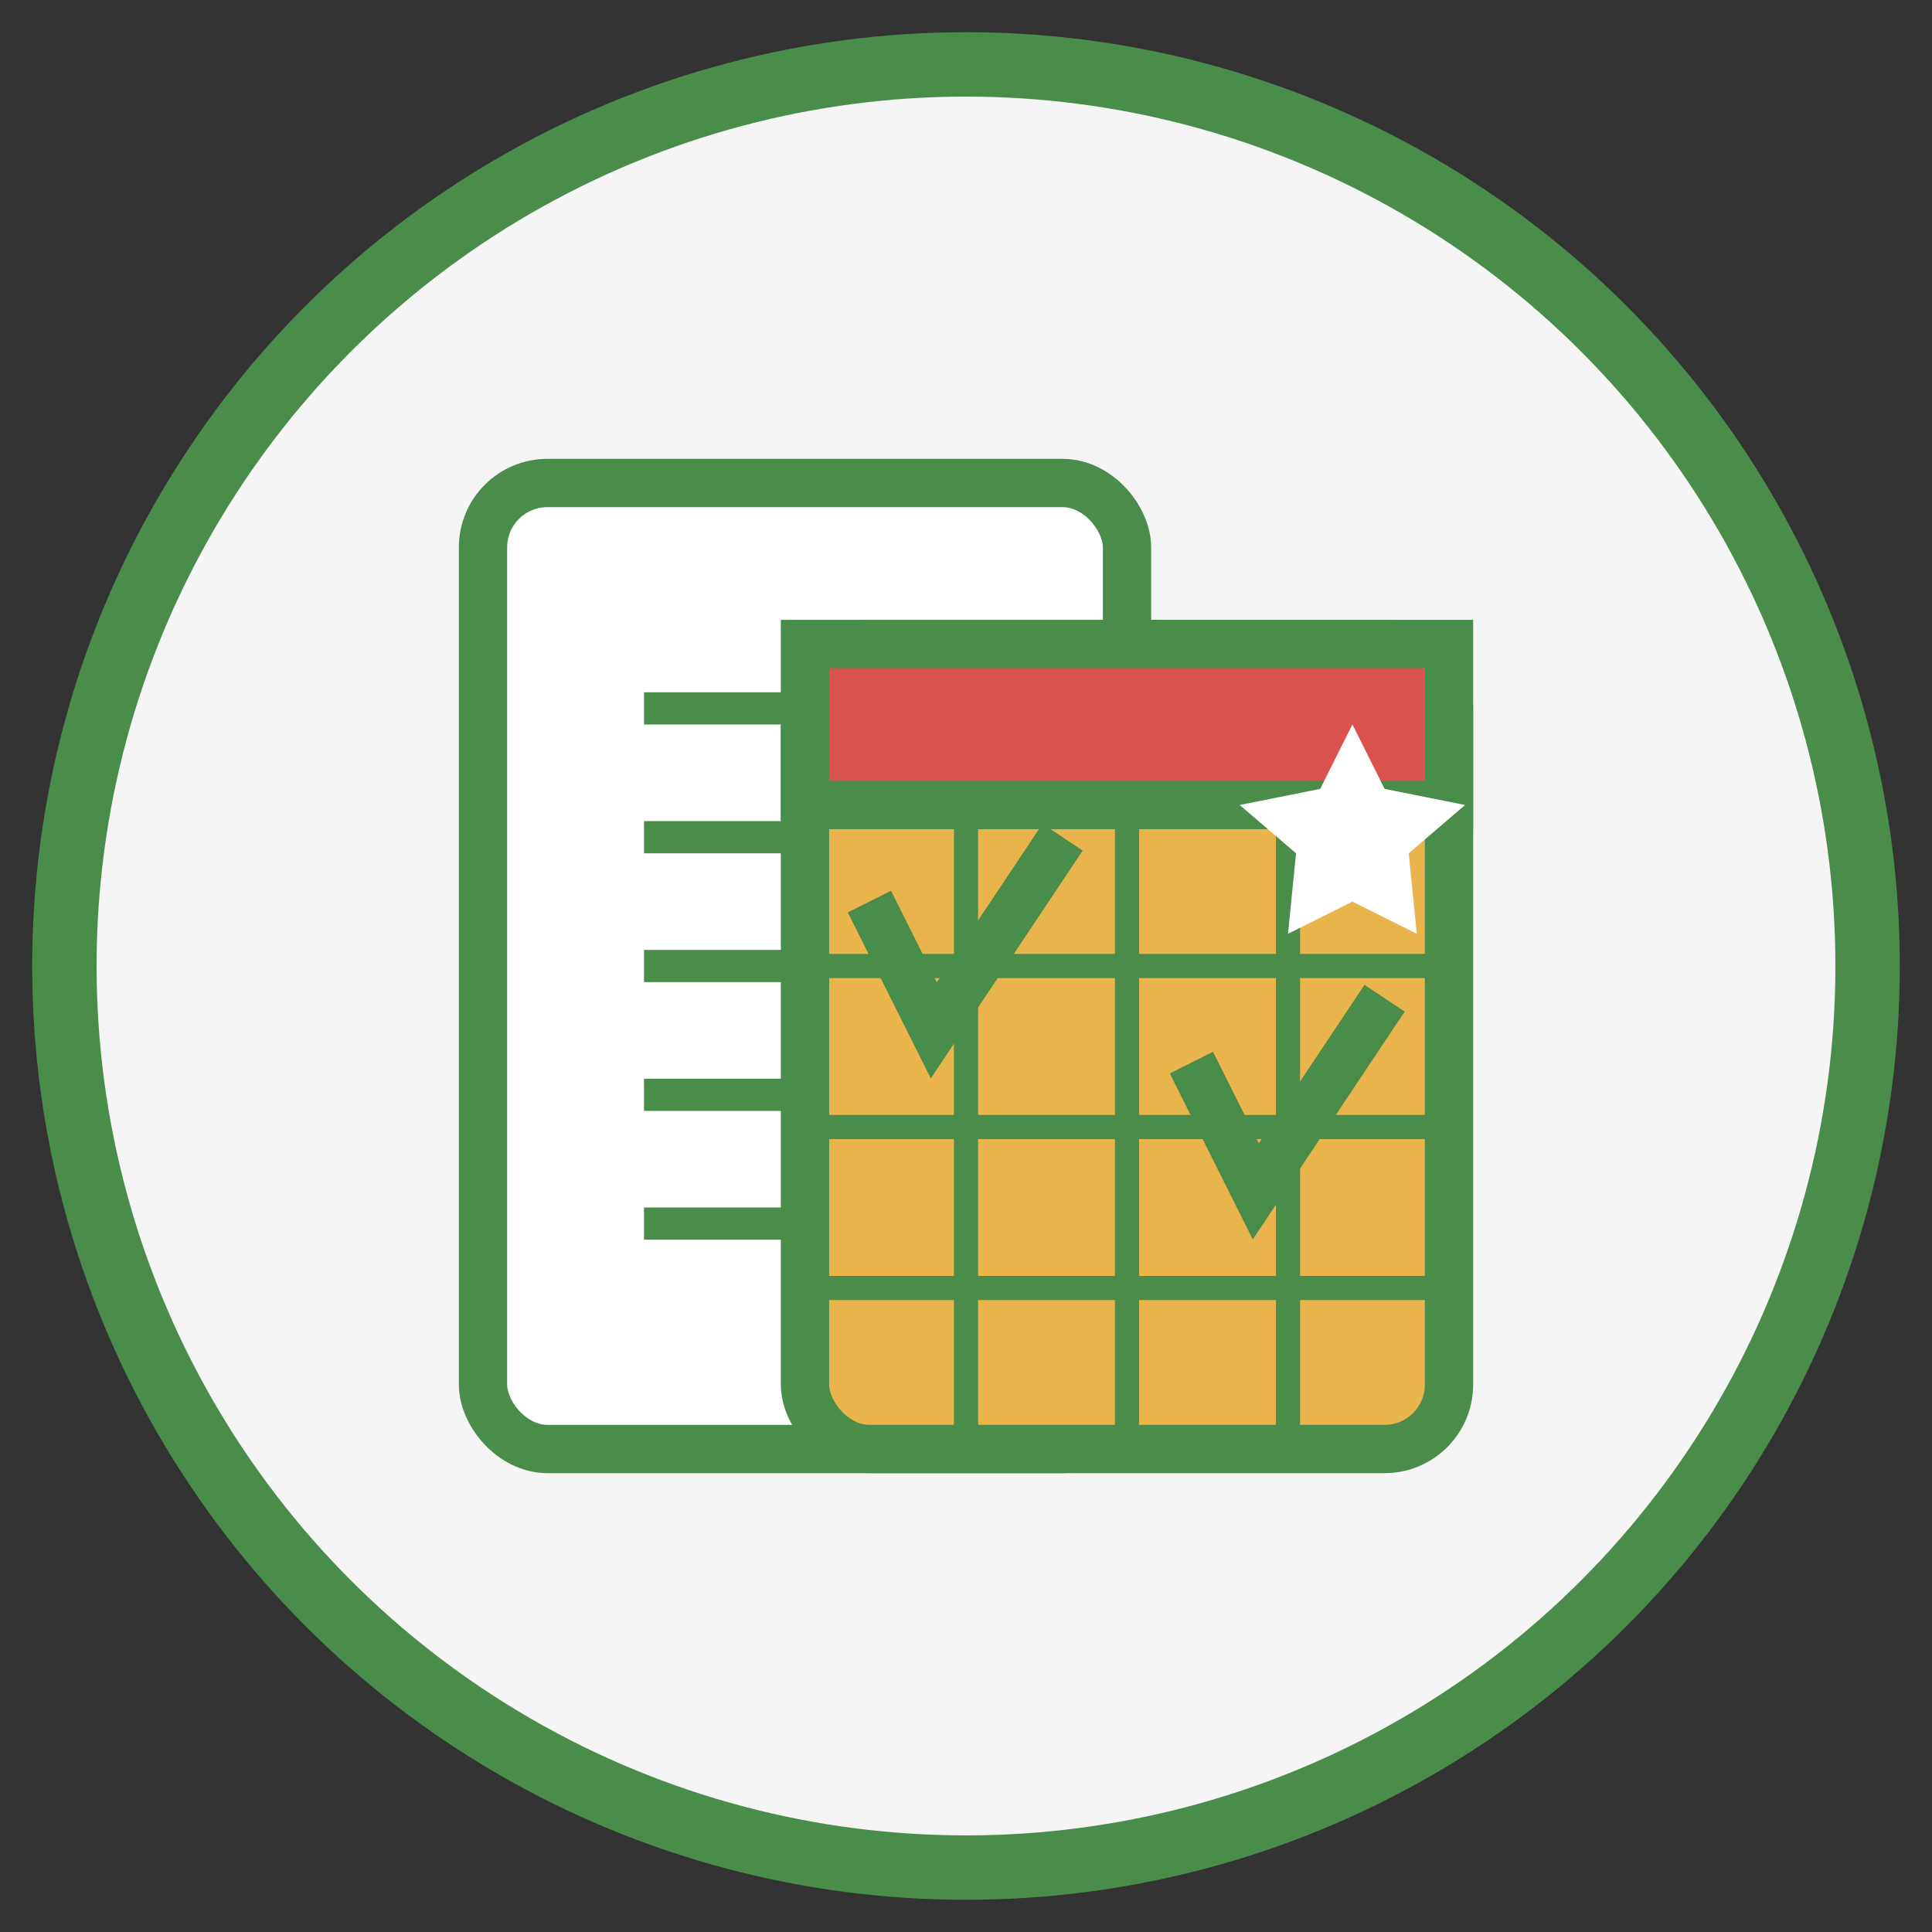 <svg width="60" height="60" viewBox="0 0 60 60" xmlns="http://www.w3.org/2000/svg">
  <rect x="0" y="0" width="60" height="60" fill="#333333" stroke="none"/>
  <!-- Circle background -->
  <circle cx="30" cy="30" r="28" fill="#f5f5f5" stroke="#4a8c4a" stroke-width="2" />
  
  <!-- Document base -->
  <rect x="15" y="15" width="20" height="30" rx="2" fill="#ffffff" stroke="#4a8c4a" stroke-width="1.5" />
  
  <!-- Document text lines -->
  <line x1="20" y1="22" x2="30" y2="22" stroke="#4a8c4a" stroke-width="1" />
  <line x1="20" y1="26" x2="30" y2="26" stroke="#4a8c4a" stroke-width="1" />
  <line x1="20" y1="30" x2="28" y2="30" stroke="#4a8c4a" stroke-width="1" />
  <line x1="20" y1="34" x2="30" y2="34" stroke="#4a8c4a" stroke-width="1" />
  <line x1="20" y1="38" x2="25" y2="38" stroke="#4a8c4a" stroke-width="1" />
  
  <!-- Calendar page -->
  <rect x="25" y="20" width="20" height="25" rx="2" fill="#e9b44c" stroke="#4a8c4a" stroke-width="1.5" />
  
  <!-- Calendar header -->
  <rect x="25" y="20" width="20" height="5" fill="#d9534f" stroke="#4a8c4a" stroke-width="1.5" />
  
  <!-- Calendar grid -->
  <line x1="30" y1="25" x2="30" y2="45" stroke="#4a8c4a" stroke-width="0.75" />
  <line x1="35" y1="25" x2="35" y2="45" stroke="#4a8c4a" stroke-width="0.75" />
  <line x1="40" y1="25" x2="40" y2="45" stroke="#4a8c4a" stroke-width="0.75" />
  
  <line x1="25" y1="30" x2="45" y2="30" stroke="#4a8c4a" stroke-width="0.75" />
  <line x1="25" y1="35" x2="45" y2="35" stroke="#4a8c4a" stroke-width="0.75" />
  <line x1="25" y1="40" x2="45" y2="40" stroke="#4a8c4a" stroke-width="0.75" />
  
  <!-- Calendar check marks -->
  <path d="M27,28 L29,32 L33,26" stroke="#4a8c4a" stroke-width="1.5" fill="none" />
  <path d="M37,33 L39,37 L43,31" stroke="#4a8c4a" stroke-width="1.5" fill="none" />
  
  <!-- Star mark -->
  <path d="M42,22.5 L43,24.5 L45.5,25 L43.75,26.5 L44,29 L42,28 L40,29 L40.25,26.5 L38.5,25 L41,24.5 Z" fill="#ffffff" />
</svg>
